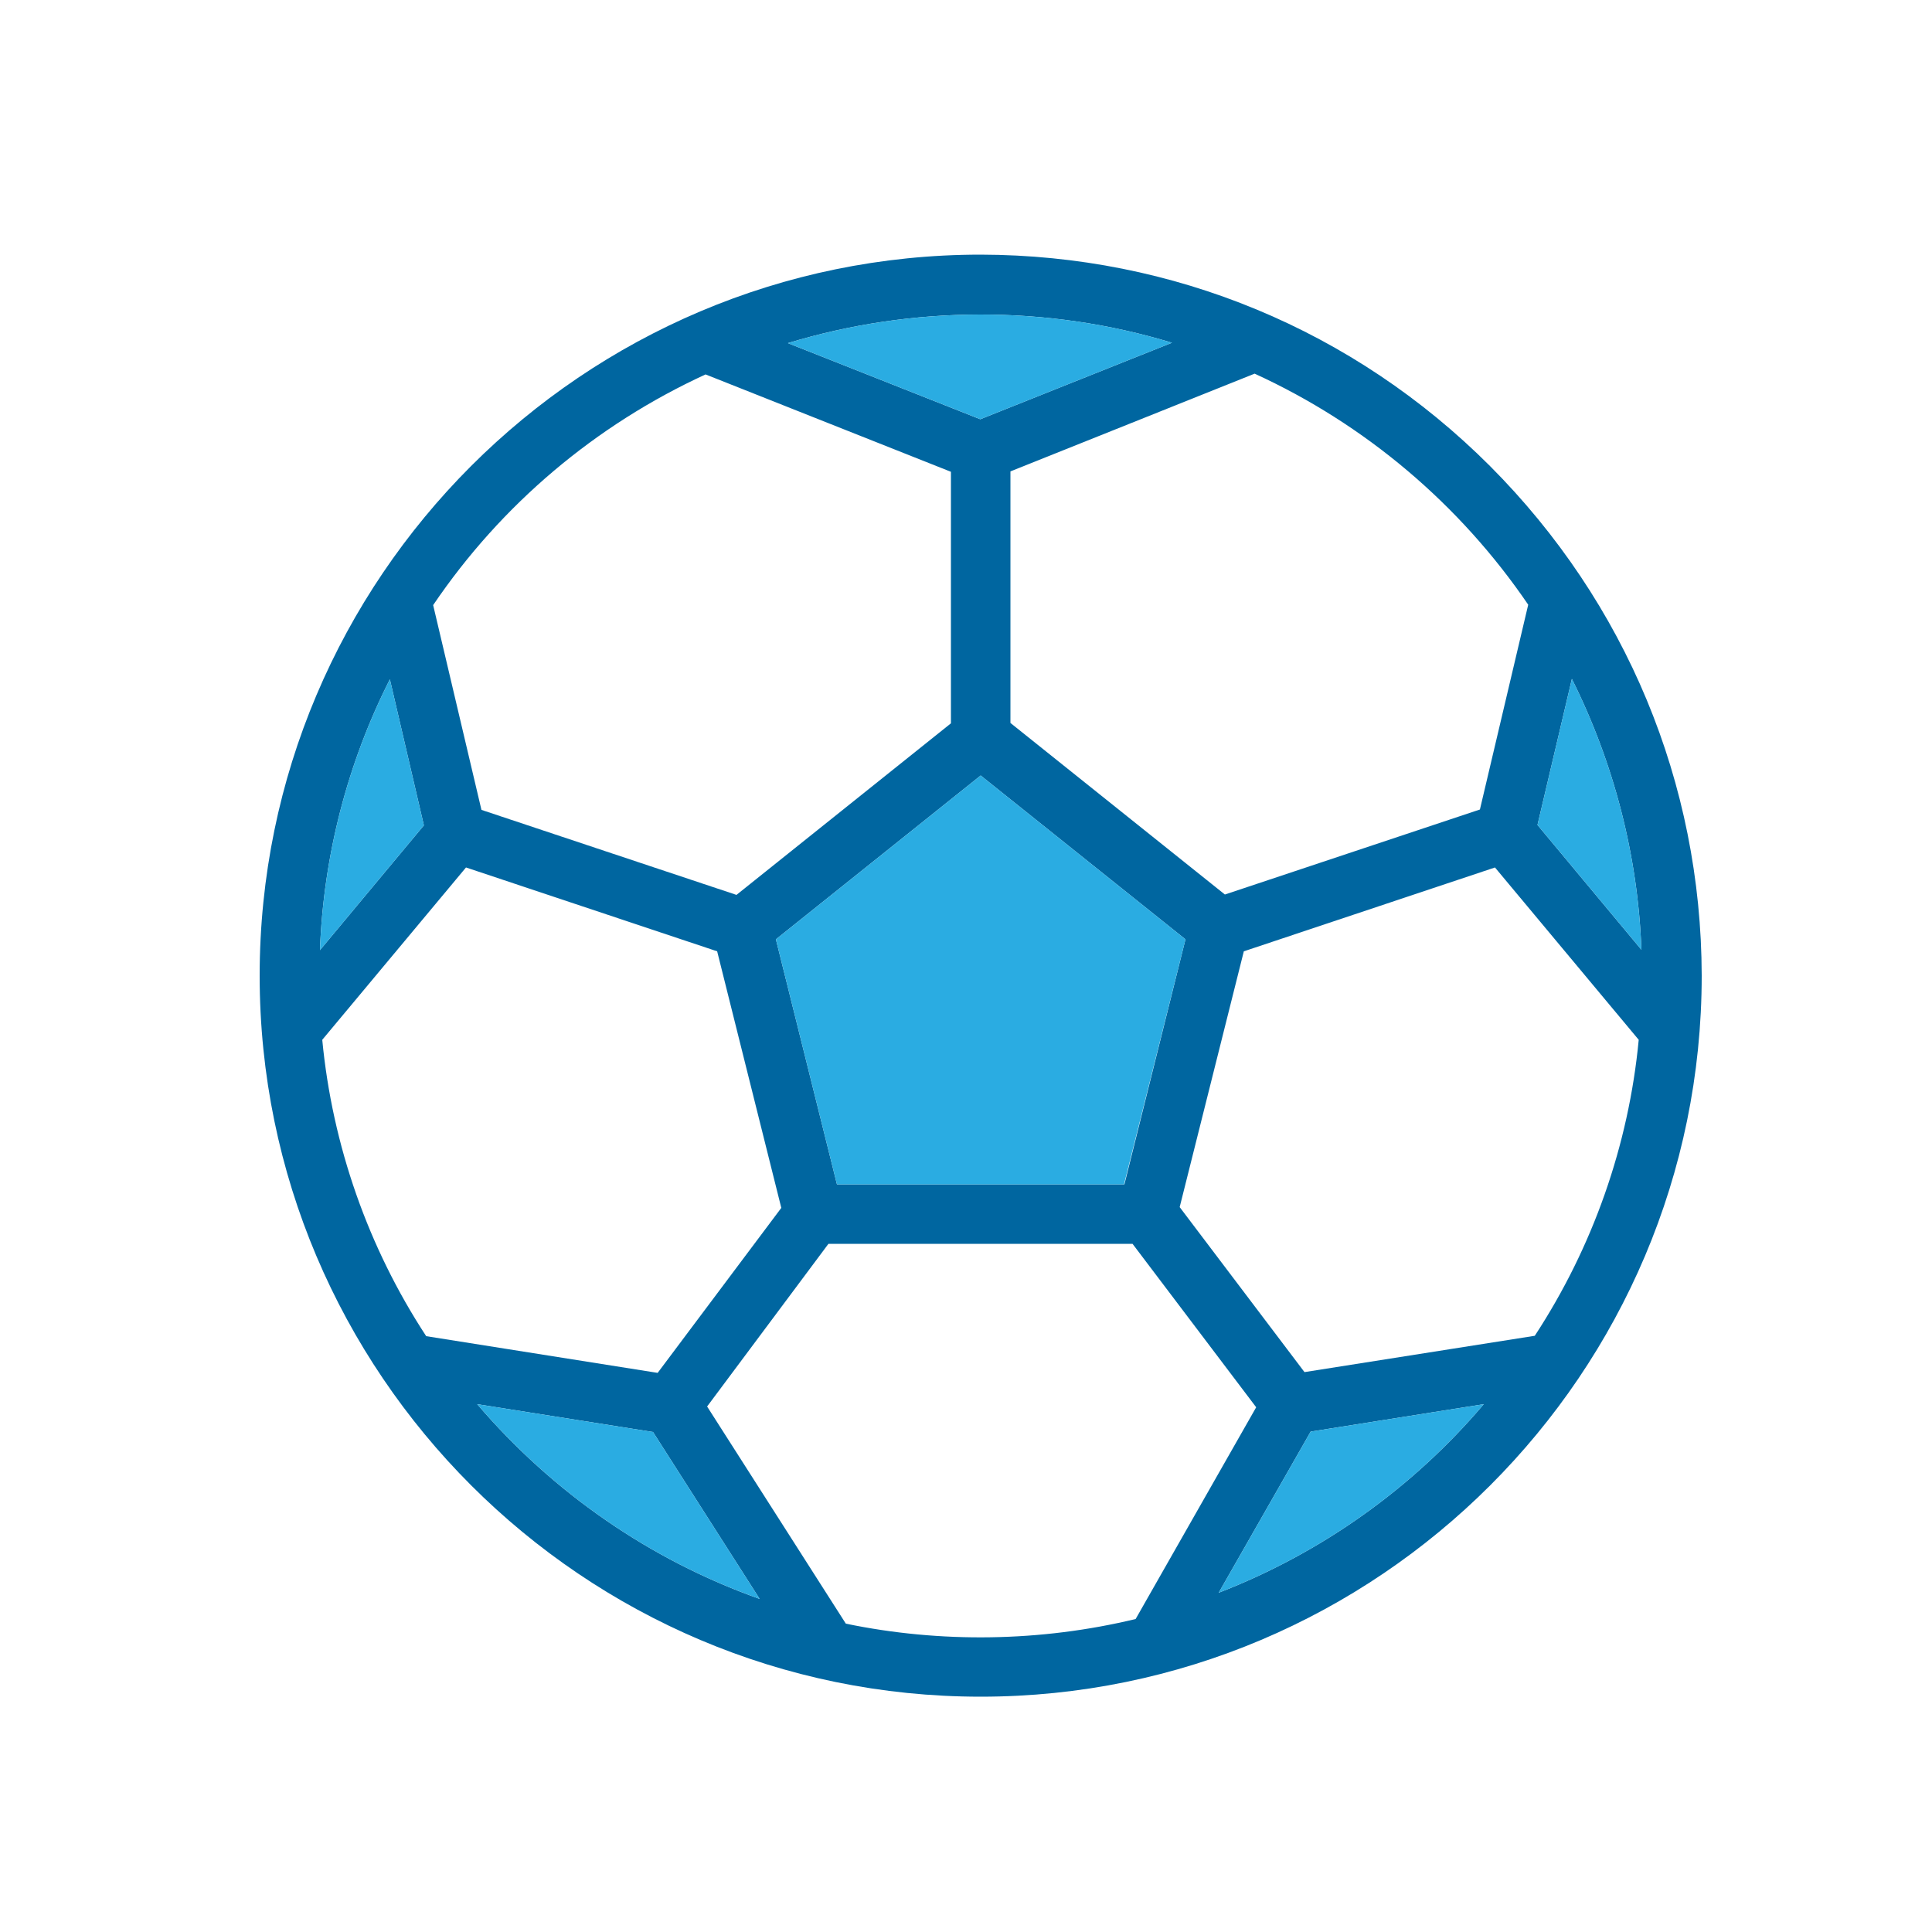 <?xml version="1.0" encoding="utf-8"?>
<!-- Generator: Adobe Illustrator 24.1.2, SVG Export Plug-In . SVG Version: 6.00 Build 0)  -->
<svg version="1.1" id="Layer_1" xmlns="http://www.w3.org/2000/svg" xmlns:xlink="http://www.w3.org/1999/xlink" x="0px" y="0px"
	 viewBox="0 0 500 500" style="enable-background:new 0 0 500 500;" xml:space="preserve">
<style type="text/css">
	.st0{fill:#2AACE2;}
	.st1{fill:#0066A0;}
	.st2{fill:#FFFFFF;}
</style>
<path class="st1" d="M385.6,120.6C350.4,85.4,303.6,66,253.8,65.9h0c-102.9,0-186.6,83.7-186.6,186.6s83.7,186.6,186.6,186.6
	s186.6-83.7,186.6-186.6C440.3,202.7,420.8,155.9,385.6,120.6z M424.8,245.8l-26.9-32.3l8.9-37.8
	C417.7,197.5,423.9,221.5,424.8,245.8z M315.4,412.2l23.8-41.7l44.8-7.1C365.6,385.1,342,401.9,315.4,412.2z M321.9,246.2l65-21.7
	l37.2,44.6c-2.6,27.3-11.9,53.7-26.9,76.6l-59.6,9.4l-32.3-42.7L321.9,246.2z M120.6,224.5l65,21.7l16.6,66.4l-32,42.7l-59.9-9.5
	c-15-22.9-24.3-49.4-26.9-76.7L120.6,224.5z M203.9,88.8c32.2-9.8,67.2-9.9,99.4-0.1l-49.6,19.8L203.9,88.8z M216.6,306.5
	l-15.8-63.4l53-42.4l53,42.4l-15.8,63.4H216.6z M182.6,96.9l63.5,25.2v65.1l-55.5,44.4l-66-22l-12.5-53
	C129.7,130.6,154.1,110,182.6,96.9z M214.4,321.9h78.7l32,42.3l-31.2,54.8c-24.5,5.9-50.4,6.3-75,1.2l-35.9-56.2L214.4,321.9z
	 M317,231.5l-55.5-44.4V122l63.2-25.3c28.6,13.1,53.1,33.8,70.8,59.8l-12.5,53L317,231.5z M109.7,213.6l-26.9,32.3
	c0.9-24.3,7.1-48.4,18.1-70.1L109.7,213.6z M169,370.6l27.6,43.2c-28.4-10.1-53.5-27.5-73.1-50.4L169,370.6z"/>
<path class="st0" d="M424.8,245.8l-26.9-32.3l8.9-37.8C417.7,197.5,423.9,221.5,424.8,245.8z"/>
<path class="st0" d="M315.4,412.2l23.8-41.7l44.8-7.1C365.6,385.1,342,401.9,315.4,412.2z"/>
<path class="st0" d="M203.9,88.8c32.2-9.8,67.2-9.9,99.4-0.1l-49.6,19.8L203.9,88.8z"/>
<polygon class="st0" points="216.6,306.5 200.8,243.1 253.8,200.7 306.8,243.1 290.9,306.5 "/>
<path class="st0" d="M109.7,213.6l-26.9,32.3c0.9-24.3,7.1-48.4,18.1-70.1L109.7,213.6z"/>
<path class="st0" d="M169,370.6l27.6,43.2c-28.4-10.1-53.5-27.5-73.1-50.4L169,370.6z"/>
</svg>
